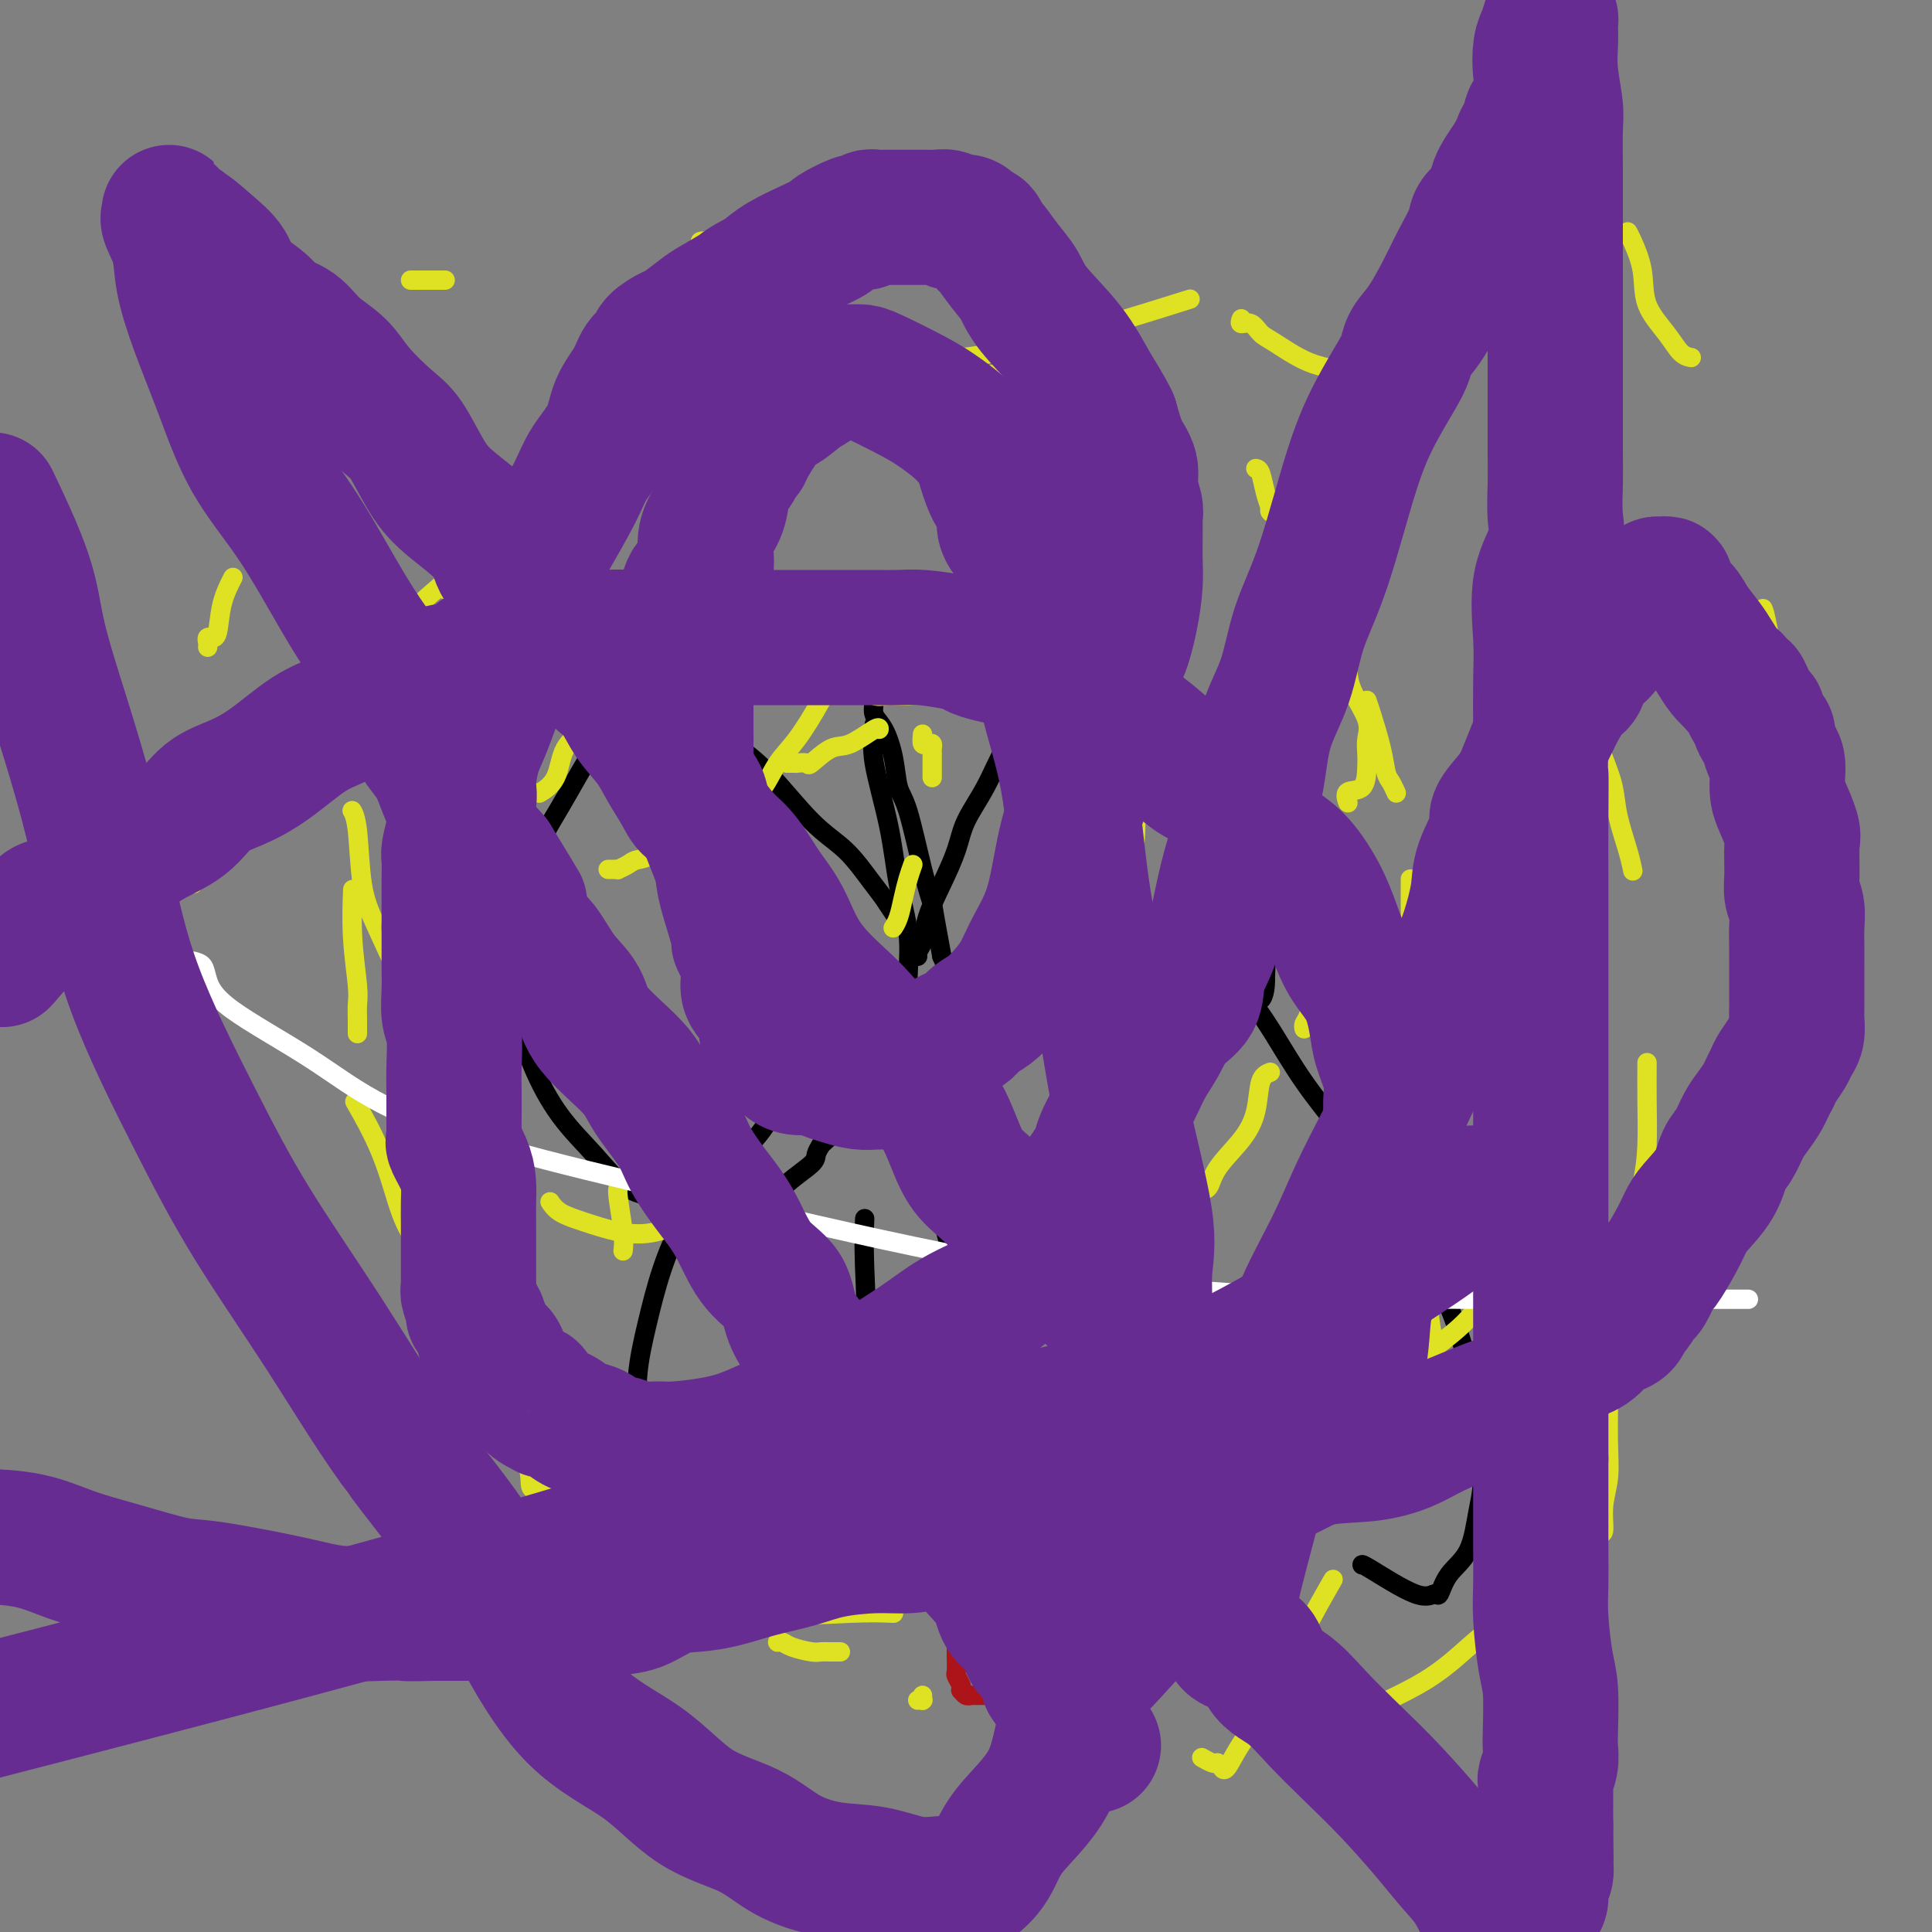 <svg viewBox='0 0 400 400' version='1.1' xmlns='http://www.w3.org/2000/svg' xmlns:xlink='http://www.w3.org/1999/xlink'><rect x="0" y="0" width="400" height="400" fill="#808080" stroke="none"/><g fill='none' stroke='#000000' stroke-width='4' stroke-linecap='round' stroke-linejoin='round'><path d='M181,150c0.079,0.480 0.158,0.960 0,2c-0.158,1.040 -0.554,2.638 0,6c0.554,3.362 2.057,8.486 3,13c0.943,4.514 1.325,8.416 2,12c0.675,3.584 1.644,6.848 2,10c0.356,3.152 0.099,6.192 0,9c-0.099,2.808 -0.039,5.385 0,8c0.039,2.615 0.057,5.269 0,8c-0.057,2.731 -0.188,5.538 0,8c0.188,2.462 0.697,4.580 2,9c1.303,4.420 3.400,11.141 5,17c1.600,5.859 2.702,10.856 4,15c1.298,4.144 2.793,7.436 4,12c1.207,4.564 2.127,10.402 3,14c0.873,3.598 1.698,4.958 2,6c0.302,1.042 0.081,1.768 0,2c-0.081,0.232 -0.022,-0.029 0,0c0.022,0.029 0.006,0.350 0,-1c-0.006,-1.350 -0.004,-4.370 0,-8c0.004,-3.630 0.008,-7.868 0,-13c-0.008,-5.132 -0.028,-11.157 -1,-18c-0.972,-6.843 -2.896,-14.505 -4,-21c-1.104,-6.495 -1.389,-11.823 -2,-16c-0.611,-4.177 -1.549,-7.201 -2,-10c-0.451,-2.799 -0.415,-5.371 -1,-8c-0.585,-2.629 -1.793,-5.314 -3,-8'/><path d='M195,198c-2.229,-11.991 -1.801,-10.470 -2,-11c-0.199,-0.530 -1.026,-3.111 -2,-7c-0.974,-3.889 -2.097,-9.086 -3,-12c-0.903,-2.914 -1.587,-3.546 -2,-5c-0.413,-1.454 -0.556,-3.732 -1,-6c-0.444,-2.268 -1.191,-4.528 -2,-6c-0.809,-1.472 -1.681,-2.158 -2,-3c-0.319,-0.842 -0.086,-1.842 0,-3c0.086,-1.158 0.025,-2.474 0,-3c-0.025,-0.526 -0.012,-0.263 0,0'/><path d='M186,190c-0.257,-0.163 -0.515,-0.327 -1,-1c-0.485,-0.673 -1.198,-1.856 -2,-3c-0.802,-1.144 -1.693,-2.251 -3,-4c-1.307,-1.749 -3.030,-4.141 -5,-6c-1.970,-1.859 -4.188,-3.184 -7,-6c-2.812,-2.816 -6.220,-7.121 -9,-10c-2.780,-2.879 -4.933,-4.330 -7,-6c-2.067,-1.670 -4.049,-3.557 -6,-5c-1.951,-1.443 -3.872,-2.441 -5,-3c-1.128,-0.559 -1.461,-0.680 -2,-1c-0.539,-0.320 -1.282,-0.840 -2,-1c-0.718,-0.160 -1.411,0.039 -2,0c-0.589,-0.039 -1.073,-0.317 -2,0c-0.927,0.317 -2.297,1.230 -4,3c-1.703,1.770 -3.737,4.399 -6,8c-2.263,3.601 -4.753,8.174 -7,12c-2.247,3.826 -4.249,6.905 -6,12c-1.751,5.095 -3.251,12.204 -4,17c-0.749,4.796 -0.748,7.278 0,11c0.748,3.722 2.242,8.685 4,13c1.758,4.315 3.779,7.983 6,11c2.221,3.017 4.641,5.382 7,8c2.359,2.618 4.658,5.489 7,7c2.342,1.511 4.729,1.661 8,2c3.271,0.339 7.427,0.866 10,1c2.573,0.134 3.564,-0.124 5,0c1.436,0.124 3.316,0.630 5,0c1.684,-0.630 3.173,-2.396 5,-4c1.827,-1.604 3.992,-3.047 5,-4c1.008,-0.953 0.859,-1.415 1,-2c0.141,-0.585 0.570,-1.292 1,-2'/><path d='M170,237c2.309,-2.197 2.082,-1.688 2,-2c-0.082,-0.312 -0.019,-1.443 0,-2c0.019,-0.557 -0.005,-0.540 0,-1c0.005,-0.460 0.039,-1.396 0,-2c-0.039,-0.604 -0.150,-0.876 -1,-1c-0.850,-0.124 -2.440,-0.099 -3,0c-0.560,0.099 -0.091,0.272 -1,0c-0.909,-0.272 -3.195,-0.990 -5,0c-1.805,0.990 -3.130,3.688 -5,6c-1.870,2.312 -4.284,4.239 -7,7c-2.716,2.761 -5.732,6.357 -8,10c-2.268,3.643 -3.786,7.332 -5,11c-1.214,3.668 -2.123,7.316 -3,11c-0.877,3.684 -1.722,7.406 -2,11c-0.278,3.594 0.010,7.060 0,10c-0.010,2.940 -0.320,5.355 0,8c0.320,2.645 1.268,5.520 2,8c0.732,2.480 1.249,4.563 2,6c0.751,1.437 1.737,2.226 3,4c1.263,1.774 2.801,4.531 4,6c1.199,1.469 2.057,1.648 3,2c0.943,0.352 1.970,0.877 3,1c1.030,0.123 2.064,-0.157 3,0c0.936,0.157 1.774,0.750 3,1c1.226,0.250 2.839,0.156 4,0c1.161,-0.156 1.868,-0.373 3,-1c1.132,-0.627 2.687,-1.662 4,-4c1.313,-2.338 2.383,-5.977 4,-9c1.617,-3.023 3.782,-5.429 5,-9c1.218,-3.571 1.491,-8.306 2,-13c0.509,-4.694 1.255,-9.347 2,-14'/><path d='M179,281c0.619,-7.940 0.167,-14.292 0,-19c-0.167,-4.708 -0.048,-7.774 0,-9c0.048,-1.226 0.024,-0.613 0,0'/><path d='M190,198c-0.101,-0.304 -0.203,-0.607 0,-1c0.203,-0.393 0.710,-0.875 1,-2c0.290,-1.125 0.363,-2.892 1,-5c0.637,-2.108 1.839,-4.558 3,-7c1.161,-2.442 2.282,-4.876 3,-7c0.718,-2.124 1.032,-3.937 2,-6c0.968,-2.063 2.590,-4.374 4,-7c1.410,-2.626 2.610,-5.565 4,-8c1.390,-2.435 2.971,-4.365 5,-6c2.029,-1.635 4.506,-2.975 6,-4c1.494,-1.025 2.004,-1.734 2,-2c-0.004,-0.266 -0.523,-0.089 0,0c0.523,0.089 2.087,0.088 4,1c1.913,0.912 4.176,2.736 7,5c2.824,2.264 6.211,4.968 10,10c3.789,5.032 7.982,12.393 11,17c3.018,4.607 4.861,6.460 6,9c1.139,2.540 1.572,5.768 2,8c0.428,2.232 0.849,3.469 1,5c0.151,1.531 0.032,3.357 0,4c-0.032,0.643 0.023,0.103 0,1c-0.023,0.897 -0.125,3.231 -1,4c-0.875,0.769 -2.525,-0.026 -4,0c-1.475,0.026 -2.777,0.873 -4,1c-1.223,0.127 -2.368,-0.466 -4,-1c-1.632,-0.534 -3.752,-1.010 -6,-2c-2.248,-0.990 -4.624,-2.495 -7,-4'/><path d='M236,201c-4.034,-2.225 -5.617,-4.289 -7,-6c-1.383,-1.711 -2.564,-3.071 -3,-4c-0.436,-0.929 -0.126,-1.427 0,-2c0.126,-0.573 0.067,-1.221 0,-2c-0.067,-0.779 -0.142,-1.688 0,-2c0.142,-0.312 0.503,-0.026 1,0c0.497,0.026 1.132,-0.206 3,1c1.868,1.206 4.970,3.850 10,7c5.030,3.150 11.988,6.805 17,12c5.012,5.195 8.080,11.931 13,19c4.920,7.069 11.694,14.470 17,22c5.306,7.530 9.145,15.189 12,22c2.855,6.811 4.727,12.775 6,19c1.273,6.225 1.945,12.713 2,17c0.055,4.287 -0.509,6.373 -1,9c-0.491,2.627 -0.909,5.795 -2,8c-1.091,2.205 -2.857,3.449 -4,5c-1.143,1.551 -1.665,3.410 -2,4c-0.335,0.590 -0.482,-0.091 -1,0c-0.518,0.091 -1.407,0.952 -4,0c-2.593,-0.952 -6.890,-3.718 -9,-5c-2.110,-1.282 -2.031,-1.081 -2,-1c0.031,0.081 0.016,0.040 0,0'/></g>
<g fill='none' stroke='#AD1419' stroke-width='4' stroke-linecap='round' stroke-linejoin='round'><path d='M196,296c-0.423,0.662 -0.845,1.325 -1,2c-0.155,0.675 -0.041,1.364 0,2c0.041,0.636 0.011,1.221 0,2c-0.011,0.779 -0.003,1.752 0,2c0.003,0.248 0.001,-0.230 0,0c-0.001,0.230 -0.002,1.167 0,2c0.002,0.833 0.007,1.560 0,2c-0.007,0.440 -0.027,0.591 0,1c0.027,0.409 0.102,1.076 0,2c-0.102,0.924 -0.382,2.104 0,3c0.382,0.896 1.426,1.508 2,2c0.574,0.492 0.679,0.864 1,1c0.321,0.136 0.860,0.037 1,0c0.140,-0.037 -0.117,-0.010 0,0c0.117,0.010 0.610,0.003 1,0c0.390,-0.003 0.678,-0.002 1,0c0.322,0.002 0.676,0.007 1,0c0.324,-0.007 0.616,-0.024 1,0c0.384,0.024 0.859,0.091 1,0c0.141,-0.091 -0.053,-0.339 0,-1c0.053,-0.661 0.354,-1.734 1,-2c0.646,-0.266 1.639,0.274 2,0c0.361,-0.274 0.090,-1.363 0,-2c-0.090,-0.637 0.001,-0.822 0,-1c-0.001,-0.178 -0.094,-0.349 0,-1c0.094,-0.651 0.376,-1.782 0,-2c-0.376,-0.218 -1.410,0.478 -2,0c-0.590,-0.478 -0.736,-2.129 -1,-3c-0.264,-0.871 -0.647,-0.963 -1,-1c-0.353,-0.037 -0.677,-0.018 -1,0'/><path d='M202,304c-1.012,-1.271 -1.041,-0.450 -1,0c0.041,0.450 0.150,0.528 0,0c-0.150,-0.528 -0.561,-1.661 -1,-2c-0.439,-0.339 -0.905,0.116 -1,0c-0.095,-0.116 0.182,-0.804 0,-1c-0.182,-0.196 -0.823,0.102 -1,0c-0.177,-0.102 0.110,-0.602 0,-1c-0.110,-0.398 -0.617,-0.694 -1,-1c-0.383,-0.306 -0.642,-0.621 -1,-1c-0.358,-0.379 -0.817,-0.823 -1,-1c-0.183,-0.177 -0.092,-0.089 0,0'/><path d='M203,304c0.511,0.197 1.022,0.394 1,1c-0.022,0.606 -0.577,1.621 0,2c0.577,0.379 2.287,0.123 3,1c0.713,0.877 0.429,2.886 1,4c0.571,1.114 1.999,1.331 3,2c1.001,0.669 1.577,1.788 2,3c0.423,1.212 0.694,2.516 1,3c0.306,0.484 0.648,0.150 1,0c0.352,-0.150 0.714,-0.114 1,0c0.286,0.114 0.496,0.307 1,0c0.504,-0.307 1.302,-1.114 2,-2c0.698,-0.886 1.297,-1.853 2,-3c0.703,-1.147 1.509,-2.476 2,-3c0.491,-0.524 0.667,-0.245 1,-1c0.333,-0.755 0.822,-2.544 1,-3c0.178,-0.456 0.044,0.422 0,0c-0.044,-0.422 0.003,-2.145 0,-3c-0.003,-0.855 -0.055,-0.844 0,-1c0.055,-0.156 0.217,-0.480 0,-1c-0.217,-0.520 -0.813,-1.234 -1,-2c-0.187,-0.766 0.035,-1.582 0,-2c-0.035,-0.418 -0.329,-0.437 -1,-1c-0.671,-0.563 -1.721,-1.670 -2,-2c-0.279,-0.330 0.214,0.118 0,0c-0.214,-0.118 -1.135,-0.801 -2,-1c-0.865,-0.199 -1.676,0.086 -2,0c-0.324,-0.086 -0.162,-0.543 0,-1'/><path d='M217,294c-1.635,-0.635 -2.724,-0.223 -3,0c-0.276,0.223 0.259,0.256 0,0c-0.259,-0.256 -1.313,-0.801 -2,-1c-0.687,-0.199 -1.007,-0.053 -1,0c0.007,0.053 0.343,0.015 0,0c-0.343,-0.015 -1.364,-0.005 -2,0c-0.636,0.005 -0.889,0.004 -1,0c-0.111,-0.004 -0.082,-0.011 0,0c0.082,0.011 0.218,0.042 0,0c-0.218,-0.042 -0.790,-0.156 -1,0c-0.210,0.156 -0.056,0.580 0,1c0.056,0.420 0.016,0.834 0,1c-0.016,0.166 -0.008,0.083 0,0'/><path d='M205,315c-0.002,0.360 -0.003,0.720 0,1c0.003,0.280 0.012,0.480 0,1c-0.012,0.520 -0.045,1.360 0,2c0.045,0.640 0.167,1.079 0,2c-0.167,0.921 -0.622,2.325 -1,3c-0.378,0.675 -0.680,0.621 -1,1c-0.320,0.379 -0.659,1.190 -1,2c-0.341,0.810 -0.684,1.620 -1,2c-0.316,0.380 -0.607,0.330 -1,1c-0.393,0.670 -0.890,2.059 -1,3c-0.110,0.941 0.167,1.432 0,2c-0.167,0.568 -0.777,1.212 -1,2c-0.223,0.788 -0.060,1.718 0,2c0.060,0.282 0.016,-0.085 0,0c-0.016,0.085 -0.005,0.624 0,1c0.005,0.376 0.005,0.591 0,1c-0.005,0.409 -0.015,1.014 0,2c0.015,0.986 0.056,2.354 0,3c-0.056,0.646 -0.208,0.569 0,1c0.208,0.431 0.778,1.369 1,2c0.222,0.631 0.097,0.954 0,1c-0.097,0.046 -0.167,-0.184 0,0c0.167,0.184 0.571,0.781 1,1c0.429,0.219 0.884,0.059 1,0c0.116,-0.059 -0.107,-0.016 0,0c0.107,0.016 0.544,0.004 1,0c0.456,-0.004 0.930,-0.001 1,0c0.070,0.001 -0.266,0.000 0,0c0.266,-0.000 1.133,-0.000 2,0'/><path d='M205,351c1.288,-0.070 1.507,-1.245 2,-2c0.493,-0.755 1.259,-1.091 2,-2c0.741,-0.909 1.456,-2.392 2,-3c0.544,-0.608 0.917,-0.341 1,-1c0.083,-0.659 -0.122,-2.246 0,-3c0.122,-0.754 0.572,-0.676 1,-1c0.428,-0.324 0.833,-1.048 1,-2c0.167,-0.952 0.097,-2.130 0,-3c-0.097,-0.870 -0.222,-1.432 0,-2c0.222,-0.568 0.791,-1.143 1,-2c0.209,-0.857 0.057,-1.996 0,-3c-0.057,-1.004 -0.018,-1.874 0,-3c0.018,-1.126 0.015,-2.508 0,-3c-0.015,-0.492 -0.041,-0.093 0,0c0.041,0.093 0.151,-0.119 0,0c-0.151,0.119 -0.561,0.568 -1,0c-0.439,-0.568 -0.906,-2.152 -1,-3c-0.094,-0.848 0.185,-0.959 0,-1c-0.185,-0.041 -0.833,-0.011 -1,0c-0.167,0.011 0.147,0.003 0,0c-0.147,-0.003 -0.756,-0.001 -1,0c-0.244,0.001 -0.122,0.000 0,0'/><path d='M199,339c-0.014,-0.025 -0.028,-0.050 0,0c0.028,0.050 0.099,0.174 0,1c-0.099,0.826 -0.368,2.353 0,3c0.368,0.647 1.372,0.416 2,1c0.628,0.584 0.880,1.985 2,3c1.120,1.015 3.109,1.645 4,2c0.891,0.355 0.683,0.435 1,1c0.317,0.565 1.157,1.615 2,2c0.843,0.385 1.688,0.104 2,0c0.312,-0.104 0.089,-0.030 0,0c-0.089,0.030 -0.045,0.015 0,0'/></g>
<g fill='none' stroke='#DEE222' stroke-width='4' stroke-linecap='round' stroke-linejoin='round'><path d='M191,351c0.008,0.423 0.016,0.845 0,1c-0.016,0.155 -0.056,0.041 0,0c0.056,-0.041 0.207,-0.011 0,0c-0.207,0.011 -0.774,0.003 -1,0c-0.226,-0.003 -0.113,-0.002 0,0'/><path d='M174,342c-0.651,0.006 -1.302,0.012 -2,0c-0.698,-0.012 -1.445,-0.042 -2,0c-0.555,0.042 -0.920,0.155 -2,0c-1.080,-0.155 -2.877,-0.578 -4,-1c-1.123,-0.422 -1.572,-0.844 -2,-1c-0.428,-0.156 -0.837,-0.044 -1,0c-0.163,0.044 -0.082,0.022 0,0'/><path d='M144,330c-0.780,-0.050 -1.561,-0.099 -2,0c-0.439,0.099 -0.538,0.348 -1,0c-0.462,-0.348 -1.287,-1.292 -2,-2c-0.713,-0.708 -1.315,-1.182 -3,-2c-1.685,-0.818 -4.452,-1.982 -7,-3c-2.548,-1.018 -4.878,-1.889 -6,-3c-1.122,-1.111 -1.035,-2.460 -1,-3c0.035,-0.540 0.017,-0.270 0,0'/><path d='M116,311c-0.458,-0.060 -0.916,-0.120 -1,0c-0.084,0.120 0.208,0.419 0,0c-0.208,-0.419 -0.914,-1.556 -2,-2c-1.086,-0.444 -2.551,-0.193 -3,-1c-0.449,-0.807 0.117,-2.670 -1,-5c-1.117,-2.330 -3.916,-5.127 -6,-8c-2.084,-2.873 -3.453,-5.821 -4,-7c-0.547,-1.179 -0.274,-0.590 0,0'/><path d='M88,264c-0.434,-0.146 -0.869,-0.291 -1,-1c-0.131,-0.709 0.041,-1.981 0,-3c-0.041,-1.019 -0.296,-1.784 -1,-3c-0.704,-1.216 -1.859,-2.883 -3,-6c-1.141,-3.117 -2.269,-7.685 -4,-12c-1.731,-4.315 -4.066,-8.376 -5,-10c-0.934,-1.624 -0.467,-0.812 0,0'/><path d='M74,214c-0.002,-0.271 -0.004,-0.543 0,-1c0.004,-0.457 0.015,-1.101 0,-2c-0.015,-0.899 -0.057,-2.053 0,-3c0.057,-0.947 0.211,-1.687 0,-4c-0.211,-2.313 -0.788,-6.200 -1,-10c-0.212,-3.800 -0.061,-7.514 0,-9c0.061,-1.486 0.030,-0.743 0,0'/><path d='M73,155c0.024,-0.465 0.048,-0.930 0,-1c-0.048,-0.070 -0.168,0.255 0,0c0.168,-0.255 0.623,-1.091 1,-2c0.377,-0.909 0.676,-1.890 1,-3c0.324,-1.110 0.675,-2.349 1,-4c0.325,-1.651 0.626,-3.714 1,-5c0.374,-1.286 0.821,-1.796 1,-2c0.179,-0.204 0.089,-0.102 0,0'/><path d='M92,122c1.797,0.074 3.595,0.148 5,0c1.405,-0.148 2.418,-0.519 4,-1c1.582,-0.481 3.735,-1.072 6,-2c2.265,-0.928 4.643,-2.193 6,-3c1.357,-0.807 1.694,-1.154 3,-2c1.306,-0.846 3.582,-2.189 6,-4c2.418,-1.811 4.976,-4.089 6,-5c1.024,-0.911 0.512,-0.456 0,0'/><path d='M170,83c0.307,0.000 0.614,0.000 1,0c0.386,-0.000 0.850,-0.000 1,0c0.150,0.000 -0.013,0.000 0,0c0.013,-0.000 0.202,-0.001 1,0c0.798,0.001 2.206,0.003 4,0c1.794,-0.003 3.976,-0.011 6,0c2.024,0.011 3.891,0.041 8,-1c4.109,-1.041 10.460,-3.155 13,-4c2.540,-0.845 1.270,-0.423 0,0'/><path d='M257,66c-0.179,0.475 -0.357,0.950 0,1c0.357,0.050 1.250,-0.325 2,0c0.750,0.325 1.358,1.348 2,2c0.642,0.652 1.318,0.932 3,2c1.682,1.068 4.368,2.926 7,4c2.632,1.074 5.209,1.366 8,2c2.791,0.634 5.798,1.610 7,2c1.202,0.390 0.601,0.195 0,0'/><path d='M315,95c1.707,1.540 3.414,3.081 4,4c0.586,0.919 0.050,1.218 0,3c-0.050,1.782 0.387,5.047 1,7c0.613,1.953 1.404,2.594 2,4c0.596,1.406 0.997,3.579 1,5c0.003,1.421 -0.391,2.092 0,3c0.391,0.908 1.567,2.052 2,3c0.433,0.948 0.124,1.699 0,2c-0.124,0.301 -0.062,0.150 0,0'/><path d='M329,149c1.058,2.835 2.115,5.671 3,8c0.885,2.329 1.596,4.152 2,6c0.404,1.848 0.500,3.722 1,6c0.500,2.278 1.404,4.959 2,7c0.596,2.041 0.885,3.440 1,4c0.115,0.560 0.058,0.280 0,0'/><path d='M341,220c-0.015,2.542 -0.030,5.085 0,8c0.030,2.915 0.106,6.203 0,9c-0.106,2.797 -0.392,5.103 -1,8c-0.608,2.897 -1.536,6.384 -2,9c-0.464,2.616 -0.465,4.361 -1,6c-0.535,1.639 -1.606,3.172 -2,4c-0.394,0.828 -0.113,0.951 0,1c0.113,0.049 0.056,0.025 0,0'/><path d='M333,288c0.009,0.536 0.017,1.073 0,3c-0.017,1.927 -0.061,5.245 0,8c0.061,2.755 0.226,4.948 0,7c-0.226,2.052 -0.844,3.962 -1,6c-0.156,2.038 0.150,4.202 0,5c-0.150,0.798 -0.757,0.228 -1,0c-0.243,-0.228 -0.121,-0.114 0,0'/><path d='M316,331c-2.038,1.714 -4.077,3.428 -6,5c-1.923,1.572 -3.731,3.003 -6,5c-2.269,1.997 -4.997,4.560 -9,7c-4.003,2.440 -9.279,4.757 -12,6c-2.721,1.243 -2.886,1.412 -4,2c-1.114,0.588 -3.175,1.597 -4,2c-0.825,0.403 -0.412,0.202 0,0'/><path d='M204,386c-0.449,-0.004 -0.898,-0.009 -1,0c-0.102,0.009 0.144,0.030 0,0c-0.144,-0.030 -0.678,-0.111 -1,0c-0.322,0.111 -0.433,0.415 -1,0c-0.567,-0.415 -1.591,-1.547 -2,-2c-0.409,-0.453 -0.205,-0.226 0,0'/><path d='M154,368c-0.442,-0.001 -0.883,-0.002 -2,0c-1.117,0.002 -2.908,0.008 -4,0c-1.092,-0.008 -1.483,-0.030 -2,0c-0.517,0.030 -1.158,0.113 -2,0c-0.842,-0.113 -1.886,-0.422 -3,-1c-1.114,-0.578 -2.300,-1.425 -3,-2c-0.700,-0.575 -0.914,-0.879 -1,-1c-0.086,-0.121 -0.043,-0.061 0,0'/><path d='M115,345c-0.595,-0.334 -1.190,-0.668 -2,-1c-0.810,-0.332 -1.836,-0.660 -3,-1c-1.164,-0.340 -2.467,-0.690 -3,-1c-0.533,-0.310 -0.298,-0.578 -2,-2c-1.702,-1.422 -5.343,-3.998 -8,-6c-2.657,-2.002 -4.331,-3.429 -5,-4c-0.669,-0.571 -0.335,-0.285 0,0'/><path d='M78,313c0.127,-0.438 0.254,-0.875 0,-1c-0.254,-0.125 -0.889,0.063 -1,0c-0.111,-0.063 0.303,-0.375 0,-1c-0.303,-0.625 -1.321,-1.563 -2,-2c-0.679,-0.438 -1.017,-0.375 -2,-2c-0.983,-1.625 -2.611,-4.938 -4,-8c-1.389,-3.063 -2.540,-5.875 -3,-7c-0.460,-1.125 -0.230,-0.563 0,0'/><path d='M48,239c0.009,-0.752 0.018,-1.505 0,-2c-0.018,-0.495 -0.063,-0.733 0,-1c0.063,-0.267 0.235,-0.562 0,-1c-0.235,-0.438 -0.876,-1.018 -1,-2c-0.124,-0.982 0.268,-2.365 0,-4c-0.268,-1.635 -1.195,-3.521 -2,-5c-0.805,-1.479 -1.486,-2.552 -2,-4c-0.514,-1.448 -0.861,-3.271 -1,-4c-0.139,-0.729 -0.069,-0.365 0,0'/><path d='M40,183c0.000,-0.322 0.000,-0.645 0,-1c0.000,-0.355 0.000,-0.744 0,-1c0.000,-0.256 0.000,-0.381 0,-1c0.000,-0.619 0.000,-1.733 0,-4c0.000,-2.267 0.000,-5.687 0,-8c0.000,-2.313 0.000,-3.518 0,-4c0.000,-0.482 0.000,-0.241 0,0'/><path d='M43,134c0.032,-0.309 0.064,-0.618 0,-1c-0.064,-0.382 -0.226,-0.838 0,-1c0.226,-0.162 0.838,-0.030 1,0c0.162,0.030 -0.128,-0.042 0,0c0.128,0.042 0.673,0.197 1,-1c0.327,-1.197 0.434,-3.745 1,-6c0.566,-2.255 1.590,-4.216 2,-5c0.410,-0.784 0.205,-0.392 0,0'/><path d='M58,85c0.321,-0.033 0.641,-0.065 1,0c0.359,0.065 0.755,0.228 1,0c0.245,-0.228 0.339,-0.846 1,-1c0.661,-0.154 1.888,0.154 3,-1c1.112,-1.154 2.107,-3.772 3,-5c0.893,-1.228 1.684,-1.065 2,-1c0.316,0.065 0.158,0.033 0,0'/><path d='M85,58c0.304,0.000 0.609,0.000 1,0c0.391,0.000 0.869,0.000 1,0c0.131,0.000 -0.084,0.000 0,0c0.084,-0.000 0.466,-0.000 1,0c0.534,0.000 1.221,0.000 2,0c0.779,0.000 1.651,0.000 2,0c0.349,-0.000 0.174,0.000 0,0'/><path d='M145,50c0.223,-0.081 0.445,-0.161 1,0c0.555,0.161 1.441,0.565 2,1c0.559,0.435 0.791,0.901 1,1c0.209,0.099 0.396,-0.169 1,0c0.604,0.169 1.624,0.776 2,1c0.376,0.224 0.107,0.064 0,0c-0.107,-0.064 -0.054,-0.032 0,0'/><path d='M218,61c1.355,0.363 2.710,0.726 3,1c0.290,0.274 -0.485,0.458 0,1c0.485,0.542 2.228,1.441 3,2c0.772,0.559 0.571,0.777 1,1c0.429,0.223 1.486,0.452 2,1c0.514,0.548 0.485,1.417 1,2c0.515,0.583 1.576,0.881 2,1c0.424,0.119 0.212,0.060 0,0'/><path d='M260,97c0.339,0.063 0.678,0.126 1,1c0.322,0.874 0.626,2.560 1,4c0.374,1.440 0.819,2.634 1,3c0.181,0.366 0.100,-0.098 0,0c-0.100,0.098 -0.219,0.757 0,1c0.219,0.243 0.777,0.069 1,0c0.223,-0.069 0.112,-0.035 0,0'/><path d='M283,145c0.221,0.615 0.441,1.230 1,3c0.559,1.770 1.456,4.695 2,7c0.544,2.305 0.733,3.989 1,5c0.267,1.011 0.610,1.349 1,2c0.390,0.651 0.826,1.615 1,2c0.174,0.385 0.087,0.193 0,0'/><path d='M292,182c-0.007,2.094 -0.014,4.188 0,6c0.014,1.812 0.050,3.343 0,5c-0.050,1.657 -0.185,3.439 0,5c0.185,1.561 0.690,2.902 1,5c0.310,2.098 0.423,4.954 1,7c0.577,2.046 1.617,3.282 2,4c0.383,0.718 0.109,0.920 0,1c-0.109,0.080 -0.055,0.040 0,0'/><path d='M296,271c-0.083,0.334 -0.166,0.668 0,2c0.166,1.332 0.580,3.664 1,6c0.420,2.336 0.844,4.678 1,7c0.156,2.322 0.042,4.625 0,6c-0.042,1.375 -0.012,1.821 0,2c0.012,0.179 0.006,0.089 0,0'/><path d='M276,327c-2.170,3.796 -4.339,7.593 -6,11c-1.661,3.407 -2.813,6.426 -4,9c-1.187,2.574 -2.409,4.704 -4,7c-1.591,2.296 -3.550,4.760 -5,7c-1.450,2.240 -2.390,4.257 -3,5c-0.610,0.743 -0.888,0.212 -1,0c-0.112,-0.212 -0.056,-0.106 0,0'/><path d='M252,365c0.054,-0.030 0.107,-0.060 0,0c-0.107,0.060 -0.375,0.208 -1,0c-0.625,-0.208 -1.607,-0.774 -2,-1c-0.393,-0.226 -0.196,-0.113 0,0'/><path d='M159,332c-0.332,-0.022 -0.663,-0.045 -1,0c-0.337,0.045 -0.678,0.156 -1,0c-0.322,-0.156 -0.625,-0.581 -1,-1c-0.375,-0.419 -0.821,-0.834 -1,-1c-0.179,-0.166 -0.089,-0.083 0,0'/><path d='M129,259c0.113,-0.958 0.226,-1.917 0,-4c-0.226,-2.083 -0.792,-5.292 -1,-7c-0.208,-1.708 -0.060,-1.917 0,-2c0.060,-0.083 0.030,-0.042 0,0'/><path d='M124,203c0.000,0.137 0.000,0.274 0,0c0.000,-0.274 0.000,-0.960 0,-1c-0.000,-0.040 0.000,0.566 0,0c0.000,-0.566 -0.000,-2.305 0,-3c0.000,-0.695 0.000,-0.348 0,0'/><path d='M146,132c-0.054,0.000 -0.107,0.000 0,0c0.107,0.000 0.375,0.000 1,0c0.625,0.000 1.607,0.000 2,0c0.393,0.000 0.196,0.000 0,0'/><path d='M224,93c1.160,0.927 2.320,1.854 4,3c1.680,1.146 3.878,2.511 6,4c2.122,1.489 4.166,3.103 5,4c0.834,0.897 0.458,1.077 1,1c0.542,-0.077 2.001,-0.412 3,0c0.999,0.412 1.538,1.573 2,2c0.462,0.427 0.846,0.122 1,0c0.154,-0.122 0.077,-0.061 0,0'/><path d='M279,138c0.083,1.535 0.166,3.070 1,5c0.834,1.930 2.419,4.255 3,6c0.581,1.745 0.158,2.910 0,4c-0.158,1.090 -0.053,2.103 0,3c0.053,0.897 0.053,1.677 0,3c-0.053,1.323 -0.158,3.190 -1,4c-0.842,0.810 -2.419,0.564 -3,1c-0.581,0.436 -0.166,1.553 0,2c0.166,0.447 0.083,0.223 0,0'/><path d='M273,189c0.119,1.013 0.238,2.025 0,4c-0.238,1.975 -0.834,4.911 -1,7c-0.166,2.089 0.099,3.330 0,5c-0.099,1.670 -0.563,3.768 -1,5c-0.438,1.232 -0.849,1.598 -1,2c-0.151,0.402 -0.041,0.839 0,1c0.041,0.161 0.012,0.046 0,0c-0.012,-0.046 -0.006,-0.023 0,0'/><path d='M263,222c-0.786,0.308 -1.571,0.616 -2,2c-0.429,1.384 -0.501,3.845 -1,6c-0.499,2.155 -1.425,4.003 -3,6c-1.575,1.997 -3.799,4.143 -5,6c-1.201,1.857 -1.380,3.426 -2,4c-0.620,0.574 -1.683,0.154 -2,0c-0.317,-0.154 0.111,-0.041 0,0c-0.111,0.041 -0.761,0.011 -1,0c-0.239,-0.011 -0.068,-0.003 0,0c0.068,0.003 0.034,0.002 0,0'/><path d='M203,268c-0.956,1.051 -1.912,2.102 -3,3c-1.088,0.898 -2.309,1.642 -3,2c-0.691,0.358 -0.851,0.331 -2,0c-1.149,-0.331 -3.287,-0.965 -5,-2c-1.713,-1.035 -3.000,-2.471 -4,-3c-1.000,-0.529 -1.714,-0.151 -2,0c-0.286,0.151 -0.143,0.076 0,0'/><path d='M147,252c-0.558,-0.327 -1.115,-0.653 -3,0c-1.885,0.653 -5.097,2.287 -8,3c-2.903,0.713 -5.496,0.506 -8,0c-2.504,-0.506 -4.919,-1.311 -7,-2c-2.081,-0.689 -3.830,-1.262 -5,-2c-1.170,-0.738 -1.763,-1.639 -2,-2c-0.237,-0.361 -0.119,-0.180 0,0'/><path d='M92,220c-0.167,-0.946 -0.334,-1.893 -1,-3c-0.666,-1.107 -1.831,-2.376 -3,-4c-1.169,-1.624 -2.340,-3.604 -3,-5c-0.660,-1.396 -0.807,-2.210 -2,-5c-1.193,-2.790 -3.430,-7.557 -5,-11c-1.570,-3.443 -2.472,-5.562 -3,-9c-0.528,-3.438 -0.681,-8.195 -1,-11c-0.319,-2.805 -0.806,-3.659 -1,-4c-0.194,-0.341 -0.097,-0.171 0,0'/><path d='M71,145c0.304,-0.439 0.608,-0.877 1,-1c0.392,-0.123 0.871,0.070 1,0c0.129,-0.070 -0.093,-0.403 0,-1c0.093,-0.597 0.502,-1.457 1,-2c0.498,-0.543 1.084,-0.770 2,-2c0.916,-1.230 2.163,-3.464 4,-6c1.837,-2.536 4.264,-5.375 7,-8c2.736,-2.625 5.782,-5.036 7,-6c1.218,-0.964 0.609,-0.482 0,0'/><path d='M148,74c0.361,0.002 0.723,0.004 1,0c0.277,-0.004 0.471,-0.015 1,0c0.529,0.015 1.394,0.054 2,0c0.606,-0.054 0.952,-0.202 3,0c2.048,0.202 5.797,0.753 11,1c5.203,0.247 11.858,0.190 19,0c7.142,-0.190 14.769,-0.513 26,-3c11.231,-2.487 26.066,-7.139 32,-9c5.934,-1.861 2.967,-0.930 0,0'/><path d='M337,48c0.199,0.338 0.399,0.675 1,2c0.601,1.325 1.604,3.637 2,6c0.396,2.363 0.183,4.777 1,7c0.817,2.223 2.662,4.256 4,6c1.338,1.744 2.168,3.200 3,4c0.832,0.800 1.666,0.943 2,1c0.334,0.057 0.167,0.029 0,0'/><path d='M365,126c0.190,0.417 0.380,0.835 1,4c0.620,3.165 1.669,9.079 2,14c0.331,4.921 -0.055,8.849 0,12c0.055,3.151 0.551,5.524 0,8c-0.551,2.476 -2.148,5.055 -3,7c-0.852,1.945 -0.960,3.254 -1,4c-0.040,0.746 -0.011,0.927 0,1c0.011,0.073 0.006,0.036 0,0'/><path d='M324,248c-1.763,2.563 -3.526,5.126 -6,8c-2.474,2.874 -5.658,6.060 -8,9c-2.342,2.940 -3.843,5.635 -6,8c-2.157,2.365 -4.970,4.399 -7,6c-2.030,1.601 -3.276,2.769 -5,4c-1.724,1.231 -3.926,2.524 -5,3c-1.074,0.476 -1.021,0.136 -1,0c0.021,-0.136 0.011,-0.068 0,0'/><path d='M281,294c-0.416,-0.333 -0.831,-0.666 -1,0c-0.169,0.666 -0.090,2.329 -1,4c-0.910,1.671 -2.808,3.348 -4,5c-1.192,1.652 -1.679,3.280 -2,4c-0.321,0.720 -0.478,0.533 -1,1c-0.522,0.467 -1.410,1.587 -2,2c-0.590,0.413 -0.883,0.118 -1,0c-0.117,-0.118 -0.059,-0.059 0,0'/><path d='M185,334c-2.245,-0.096 -4.490,-0.192 -9,0c-4.510,0.192 -11.283,0.673 -17,0c-5.717,-0.673 -10.376,-2.499 -13,-4c-2.624,-1.501 -3.211,-2.676 -5,-4c-1.789,-1.324 -4.778,-2.798 -7,-5c-2.222,-2.202 -3.675,-5.131 -5,-7c-1.325,-1.869 -2.521,-2.677 -3,-3c-0.479,-0.323 -0.239,-0.162 0,0'/><path d='M103,275c-0.053,-0.427 -0.105,-0.853 0,-1c0.105,-0.147 0.368,-0.013 0,-1c-0.368,-0.987 -1.367,-3.093 -2,-5c-0.633,-1.907 -0.902,-3.614 -1,-6c-0.098,-2.386 -0.026,-5.450 0,-10c0.026,-4.550 0.008,-10.586 0,-13c-0.008,-2.414 -0.004,-1.207 0,0'/><path d='M112,164c-0.307,0.185 -0.614,0.370 0,0c0.614,-0.370 2.149,-1.295 3,-3c0.851,-1.705 1.018,-4.191 2,-6c0.982,-1.809 2.779,-2.941 4,-4c1.221,-1.059 1.866,-2.046 3,-3c1.134,-0.954 2.758,-1.874 5,-3c2.242,-1.126 5.104,-2.457 8,-4c2.896,-1.543 5.828,-3.298 7,-4c1.172,-0.702 0.586,-0.351 0,0'/><path d='M209,128c0.287,-0.431 0.574,-0.862 2,0c1.426,0.862 3.990,3.015 5,4c1.010,0.985 0.467,0.800 1,1c0.533,0.200 2.144,0.785 3,1c0.856,0.215 0.959,0.062 1,0c0.041,-0.062 0.021,-0.031 0,0'/><path d='M234,162c-0.108,0.155 -0.217,0.310 0,1c0.217,0.690 0.758,1.915 1,4c0.242,2.085 0.184,5.032 0,7c-0.184,1.968 -0.494,2.958 -1,4c-0.506,1.042 -1.208,2.135 -2,3c-0.792,0.865 -1.675,1.502 -2,2c-0.325,0.498 -0.093,0.857 0,1c0.093,0.143 0.046,0.072 0,0'/><path d='M172,201c-2.293,0.421 -4.586,0.841 -7,1c-2.414,0.159 -4.948,0.056 -6,0c-1.052,-0.056 -0.622,-0.067 -1,0c-0.378,0.067 -1.563,0.210 -2,0c-0.437,-0.210 -0.125,-0.774 0,-1c0.125,-0.226 0.062,-0.113 0,0'/><path d='M155,165c1.017,-0.382 2.034,-0.764 3,-2c0.966,-1.236 1.879,-3.327 3,-5c1.121,-1.673 2.448,-2.930 4,-5c1.552,-2.070 3.327,-4.954 5,-8c1.673,-3.046 3.244,-6.253 5,-9c1.756,-2.747 3.698,-5.035 6,-7c2.302,-1.965 4.966,-3.606 7,-5c2.034,-1.394 3.438,-2.541 4,-3c0.562,-0.459 0.281,-0.229 0,0'/><path d='M221,121c1.199,1.346 2.397,2.692 4,5c1.603,2.308 3.609,5.579 5,8c1.391,2.421 2.166,3.994 3,5c0.834,1.006 1.726,1.446 2,2c0.274,0.554 -0.071,1.221 0,2c0.071,0.779 0.558,1.671 1,2c0.442,0.329 0.841,0.094 1,0c0.159,-0.094 0.080,-0.047 0,0'/><path d='M221,187c-1.276,2.453 -2.552,4.906 -4,6c-1.448,1.094 -3.068,0.829 -4,1c-0.932,0.171 -1.178,0.778 -2,1c-0.822,0.222 -2.221,0.060 -3,0c-0.779,-0.060 -0.937,-0.017 -1,0c-0.063,0.017 -0.032,0.009 0,0'/><path d='M163,158c-0.079,-0.000 -0.157,-0.001 0,0c0.157,0.001 0.550,0.003 1,0c0.450,-0.003 0.956,-0.012 1,0c0.044,0.012 -0.374,0.045 0,0c0.374,-0.045 1.540,-0.167 2,0c0.460,0.167 0.214,0.623 1,0c0.786,-0.623 2.603,-2.324 4,-3c1.397,-0.676 2.375,-0.325 4,-1c1.625,-0.675 3.899,-2.374 5,-3c1.101,-0.626 1.029,-0.179 1,0c-0.029,0.179 -0.014,0.089 0,0'/><path d='M191,152c-0.083,0.839 -0.166,1.678 0,2c0.166,0.322 0.580,0.128 1,0c0.420,-0.128 0.845,-0.190 1,0c0.155,0.190 0.042,0.632 0,1c-0.042,0.368 -0.011,0.663 0,1c0.011,0.337 0.003,0.717 0,1c-0.003,0.283 -0.001,0.467 0,1c0.001,0.533 0.000,1.413 0,2c-0.000,0.587 -0.000,0.882 0,1c0.000,0.118 0.000,0.059 0,0'/><path d='M189,179c-0.332,0.920 -0.663,1.840 -1,3c-0.337,1.160 -0.679,2.559 -1,4c-0.321,1.441 -0.622,2.922 -1,4c-0.378,1.078 -0.832,1.752 -1,2c-0.168,0.248 -0.048,0.071 0,0c0.048,-0.071 0.024,-0.035 0,0'/><path d='M248,158c0.029,1.161 0.059,2.323 0,5c-0.059,2.677 -0.205,6.870 0,11c0.205,4.130 0.763,8.196 0,12c-0.763,3.804 -2.845,7.345 -4,11c-1.155,3.655 -1.381,7.424 -2,10c-0.619,2.576 -1.630,3.958 -3,6c-1.370,2.042 -3.100,4.742 -4,6c-0.900,1.258 -0.972,1.074 -1,1c-0.028,-0.074 -0.014,-0.037 0,0'/><path d='M211,258c-0.868,0.649 -1.735,1.298 -3,3c-1.265,1.702 -2.927,4.456 -4,6c-1.073,1.544 -1.558,1.877 -2,2c-0.442,0.123 -0.841,0.035 -1,0c-0.159,-0.035 -0.080,-0.018 0,0'/><path d='M137,245c0.125,-0.329 0.249,-0.658 0,-1c-0.249,-0.342 -0.873,-0.698 -1,-1c-0.127,-0.302 0.242,-0.552 0,-1c-0.242,-0.448 -1.094,-1.094 -2,-2c-0.906,-0.906 -1.864,-2.071 -2,-3c-0.136,-0.929 0.551,-1.620 0,-4c-0.551,-2.380 -2.341,-6.448 -3,-9c-0.659,-2.552 -0.188,-3.586 0,-4c0.188,-0.414 0.094,-0.207 0,0'/><path d='M126,180c-0.079,-0.002 -0.158,-0.003 0,0c0.158,0.003 0.554,0.012 1,0c0.446,-0.012 0.942,-0.043 1,0c0.058,0.043 -0.321,0.161 0,0c0.321,-0.161 1.344,-0.600 2,-1c0.656,-0.400 0.947,-0.762 2,-1c1.053,-0.238 2.870,-0.352 5,-3c2.130,-2.648 4.573,-7.828 6,-10c1.427,-2.172 1.836,-1.335 2,-1c0.164,0.335 0.082,0.167 0,0'/><path d='M168,140c1.566,-0.099 3.132,-0.199 4,0c0.868,0.199 1.037,0.695 2,1c0.963,0.305 2.721,0.419 4,1c1.279,0.581 2.078,1.629 3,2c0.922,0.371 1.968,0.064 3,0c1.032,-0.064 2.050,0.116 4,0c1.950,-0.116 4.832,-0.526 7,-1c2.168,-0.474 3.622,-1.012 6,-2c2.378,-0.988 5.679,-2.425 7,-3c1.321,-0.575 0.660,-0.287 0,0'/><path d='M262,139c0.643,0.009 1.286,0.018 2,1c0.714,0.982 1.498,2.935 2,4c0.502,1.065 0.723,1.240 1,2c0.277,0.760 0.610,2.104 1,3c0.390,0.896 0.837,1.344 1,2c0.163,0.656 0.044,1.521 0,2c-0.044,0.479 -0.012,0.572 0,1c0.012,0.428 0.003,1.192 0,2c-0.003,0.808 -0.001,1.659 0,2c0.001,0.341 0.000,0.170 0,0'/><path d='M247,246c-0.585,0.358 -1.170,0.716 -2,2c-0.830,1.284 -1.906,3.493 -3,5c-1.094,1.507 -2.205,2.313 -3,3c-0.795,0.687 -1.275,1.256 -2,2c-0.725,0.744 -1.697,1.663 -2,2c-0.303,0.337 0.063,0.090 0,0c-0.063,-0.090 -0.555,-0.024 -1,0c-0.445,0.024 -0.841,0.007 -1,0c-0.159,-0.007 -0.079,-0.003 0,0'/><path d='M174,265c-0.521,0.340 -1.042,0.679 -2,1c-0.958,0.321 -2.355,0.622 -4,1c-1.645,0.378 -3.540,0.833 -5,1c-1.460,0.167 -2.486,0.045 -3,0c-0.514,-0.045 -0.516,-0.012 -1,0c-0.484,0.012 -1.450,0.003 -2,0c-0.550,-0.003 -0.683,-0.001 -1,0c-0.317,0.001 -0.816,0.000 -1,0c-0.184,-0.000 -0.053,-0.000 0,0c0.053,0.000 0.026,0.000 0,0'/><path d='M152,265c-0.417,0.000 -0.833,0.000 -1,0c-0.167,0.000 -0.083,0.000 0,0'/></g>
<g fill='none' stroke='#FFFFFF' stroke-width='4' stroke-linecap='round' stroke-linejoin='round'><path d='M40,199c0.778,0.201 1.556,0.402 2,1c0.444,0.598 0.554,1.591 1,3c0.446,1.409 1.229,3.232 5,6c3.771,2.768 10.529,6.480 16,10c5.471,3.520 9.655,6.848 16,10c6.345,3.152 14.850,6.126 25,9c10.150,2.874 21.945,5.646 36,9c14.055,3.354 30.370,7.291 48,11c17.630,3.709 36.575,7.190 57,9c20.425,1.810 42.330,1.949 60,2c17.670,0.051 31.103,0.014 40,0c8.897,-0.014 13.256,-0.004 15,0c1.744,0.004 0.872,0.002 0,0'/></g>
<g fill='none' stroke='#672C91' stroke-width='28' stroke-linecap='round' stroke-linejoin='round'><path d='M305,247c-0.047,0.365 -0.095,0.729 0,1c0.095,0.271 0.332,0.448 0,1c-0.332,0.552 -1.234,1.477 -3,3c-1.766,1.523 -4.395,3.642 -11,8c-6.605,4.358 -17.184,10.955 -26,16c-8.816,5.045 -15.868,8.538 -28,12c-12.132,3.462 -29.343,6.894 -51,13c-21.657,6.106 -47.759,14.888 -83,25c-35.241,10.112 -79.620,21.556 -124,33'/><path d='M-1,105c-0.620,-1.300 -1.240,-2.599 0,0c1.240,2.599 4.340,9.097 6,14c1.660,4.903 1.880,8.211 3,13c1.120,4.789 3.142,11.058 5,17c1.858,5.942 3.553,11.557 5,17c1.447,5.443 2.646,10.713 4,17c1.354,6.287 2.864,13.593 6,22c3.136,8.407 7.897,17.917 12,26c4.103,8.083 7.548,14.738 12,22c4.452,7.262 9.912,15.129 15,23c5.088,7.871 9.803,15.745 15,23c5.197,7.255 10.877,13.889 15,20c4.123,6.111 6.688,11.697 10,18c3.312,6.303 7.372,13.323 12,18c4.628,4.677 9.823,7.012 14,10c4.177,2.988 7.335,6.631 11,9c3.665,2.369 7.837,3.465 11,5c3.163,1.535 5.319,3.507 8,5c2.681,1.493 5.888,2.505 9,3c3.112,0.495 6.129,0.472 9,1c2.871,0.528 5.596,1.608 8,2c2.404,0.392 4.485,0.095 6,0c1.515,-0.095 2.462,0.012 3,0c0.538,-0.012 0.665,-0.142 1,0c0.335,0.142 0.878,0.556 2,0c1.122,-0.556 2.825,-2.083 4,-4c1.175,-1.917 1.824,-4.223 4,-7c2.176,-2.777 5.879,-6.026 8,-10c2.121,-3.974 2.661,-8.673 4,-14c1.339,-5.327 3.476,-11.280 5,-17c1.524,-5.720 2.435,-11.206 4,-18c1.565,-6.794 3.782,-14.897 6,-23'/><path d='M236,297c3.161,-13.838 1.563,-12.434 1,-14c-0.563,-1.566 -0.092,-6.103 0,-10c0.092,-3.897 -0.195,-7.156 0,-10c0.195,-2.844 0.872,-5.275 0,-11c-0.872,-5.725 -3.292,-14.744 -5,-23c-1.708,-8.256 -2.705,-15.748 -4,-23c-1.295,-7.252 -2.889,-14.262 -4,-22c-1.111,-7.738 -1.740,-16.202 -3,-23c-1.260,-6.798 -3.150,-11.929 -4,-16c-0.850,-4.071 -0.660,-7.082 -1,-10c-0.340,-2.918 -1.209,-5.742 -2,-9c-0.791,-3.258 -1.503,-6.949 -2,-9c-0.497,-2.051 -0.780,-2.462 -1,-3c-0.220,-0.538 -0.377,-1.204 -1,-2c-0.623,-0.796 -1.710,-1.721 -2,-3c-0.290,-1.279 0.218,-2.912 0,-4c-0.218,-1.088 -1.163,-1.631 -2,-3c-0.837,-1.369 -1.567,-3.563 -2,-5c-0.433,-1.437 -0.569,-2.116 -1,-3c-0.431,-0.884 -1.159,-1.974 -2,-3c-0.841,-1.026 -1.797,-1.988 -3,-3c-1.203,-1.012 -2.655,-2.075 -4,-3c-1.345,-0.925 -2.585,-1.712 -5,-3c-2.415,-1.288 -6.006,-3.077 -8,-4c-1.994,-0.923 -2.393,-0.979 -3,-1c-0.607,-0.021 -1.424,-0.006 -2,0c-0.576,0.006 -0.911,0.001 -1,0c-0.089,-0.001 0.069,-0.000 0,0c-0.069,0.000 -0.365,0.000 -1,0c-0.635,-0.000 -1.610,-0.000 -2,0c-0.390,0.000 -0.195,0.000 0,0'/><path d='M172,77c-1.946,0.223 -2.311,1.282 -3,2c-0.689,0.718 -1.700,1.096 -3,2c-1.300,0.904 -2.887,2.336 -4,3c-1.113,0.664 -1.750,0.562 -3,2c-1.250,1.438 -3.112,4.417 -4,6c-0.888,1.583 -0.800,1.771 -1,2c-0.200,0.229 -0.687,0.501 -1,1c-0.313,0.499 -0.453,1.226 -1,2c-0.547,0.774 -1.503,1.594 -2,3c-0.497,1.406 -0.536,3.399 -1,5c-0.464,1.601 -1.354,2.809 -2,4c-0.646,1.191 -1.049,2.365 -1,4c0.049,1.635 0.549,3.730 0,5c-0.549,1.270 -2.147,1.716 -3,3c-0.853,1.284 -0.961,3.407 -1,5c-0.039,1.593 -0.011,2.658 0,4c0.011,1.342 0.003,2.963 0,4c-0.003,1.037 -0.001,1.491 0,2c0.001,0.509 0.000,1.073 0,2c-0.000,0.927 0.000,2.218 0,3c-0.000,0.782 -0.001,1.056 0,2c0.001,0.944 0.002,2.560 0,4c-0.002,1.440 -0.007,2.706 0,4c0.007,1.294 0.027,2.618 0,4c-0.027,1.382 -0.102,2.824 0,4c0.102,1.176 0.380,2.086 1,3c0.620,0.914 1.583,1.830 2,3c0.417,1.170 0.287,2.592 1,5c0.713,2.408 2.269,5.802 3,8c0.731,2.198 0.637,3.199 1,5c0.363,1.801 1.181,4.400 2,7'/><path d='M152,190c1.640,5.693 0.742,4.427 1,5c0.258,0.573 1.674,2.987 2,5c0.326,2.013 -0.437,3.627 0,5c0.437,1.373 2.074,2.507 3,4c0.926,1.493 1.142,3.345 1,4c-0.142,0.655 -0.642,0.111 0,1c0.642,0.889 2.426,3.209 3,4c0.574,0.791 -0.062,0.054 0,0c0.062,-0.054 0.821,0.577 1,1c0.179,0.423 -0.221,0.638 0,1c0.221,0.362 1.062,0.871 2,1c0.938,0.129 1.972,-0.123 3,0c1.028,0.123 2.051,0.621 3,1c0.949,0.379 1.826,0.637 3,1c1.174,0.363 2.646,0.829 4,1c1.354,0.171 2.589,0.048 3,0c0.411,-0.048 -0.003,-0.020 0,0c0.003,0.020 0.424,0.033 1,0c0.576,-0.033 1.307,-0.111 2,0c0.693,0.111 1.347,0.412 2,0c0.653,-0.412 1.305,-1.536 2,-2c0.695,-0.464 1.434,-0.269 2,-1c0.566,-0.731 0.960,-2.389 1,-3c0.040,-0.611 -0.274,-0.175 0,0c0.274,0.175 1.137,0.087 2,0'/><path d='M193,218c1.855,-1.107 1.992,-0.873 2,-1c0.008,-0.127 -0.112,-0.615 0,-1c0.112,-0.385 0.456,-0.669 1,-1c0.544,-0.331 1.289,-0.710 2,-1c0.711,-0.290 1.387,-0.491 2,-1c0.613,-0.509 1.163,-1.326 2,-2c0.837,-0.674 1.960,-1.204 3,-2c1.040,-0.796 1.995,-1.856 3,-3c1.005,-1.144 2.058,-2.370 3,-4c0.942,-1.630 1.771,-3.664 3,-6c1.229,-2.336 2.858,-4.975 4,-9c1.142,-4.025 1.797,-9.434 3,-14c1.203,-4.566 2.955,-8.287 4,-12c1.045,-3.713 1.383,-7.418 2,-10c0.617,-2.582 1.514,-4.041 2,-6c0.486,-1.959 0.561,-4.417 1,-6c0.439,-1.583 1.242,-2.290 2,-4c0.758,-1.710 1.471,-4.422 2,-7c0.529,-2.578 0.874,-5.023 1,-7c0.126,-1.977 0.033,-3.485 0,-5c-0.033,-1.515 -0.008,-3.037 0,-4c0.008,-0.963 -0.002,-1.366 0,-2c0.002,-0.634 0.016,-1.499 0,-2c-0.016,-0.501 -0.063,-0.638 0,-1c0.063,-0.362 0.235,-0.948 0,-2c-0.235,-1.052 -0.877,-2.571 -1,-4c-0.123,-1.429 0.275,-2.769 0,-4c-0.275,-1.231 -1.221,-2.352 -2,-4c-0.779,-1.648 -1.389,-3.824 -2,-6'/><path d='M230,87c-1.325,-2.759 -2.637,-4.656 -4,-7c-1.363,-2.344 -2.778,-5.136 -5,-8c-2.222,-2.864 -5.250,-5.799 -7,-8c-1.750,-2.201 -2.223,-3.669 -3,-5c-0.777,-1.331 -1.857,-2.524 -3,-4c-1.143,-1.476 -2.348,-3.236 -3,-4c-0.652,-0.764 -0.751,-0.534 -1,-1c-0.249,-0.466 -0.648,-1.628 -1,-2c-0.352,-0.372 -0.658,0.045 -1,0c-0.342,-0.045 -0.721,-0.552 -1,-1c-0.279,-0.448 -0.459,-0.838 -1,-1c-0.541,-0.162 -1.443,-0.096 -2,0c-0.557,0.096 -0.768,0.222 -1,0c-0.232,-0.222 -0.484,-0.792 -1,-1c-0.516,-0.208 -1.295,-0.056 -2,0c-0.705,0.056 -1.334,0.015 -2,0c-0.666,-0.015 -1.369,-0.004 -2,0c-0.631,0.004 -1.191,-0.000 -2,0c-0.809,0.000 -1.866,0.004 -3,0c-1.134,-0.004 -2.346,-0.015 -3,0c-0.654,0.015 -0.750,0.057 -1,0c-0.250,-0.057 -0.655,-0.213 -1,0c-0.345,0.213 -0.629,0.796 -1,1c-0.371,0.204 -0.829,0.029 -1,0c-0.171,-0.029 -0.056,0.088 0,0c0.056,-0.088 0.052,-0.383 -1,0c-1.052,0.383 -3.152,1.442 -4,2c-0.848,0.558 -0.444,0.613 -1,1c-0.556,0.387 -2.073,1.104 -4,2c-1.927,0.896 -4.265,1.970 -6,3c-1.735,1.030 -2.868,2.015 -4,3'/><path d='M158,57c-4.575,2.374 -4.011,2.309 -5,3c-0.989,0.691 -3.530,2.138 -5,3c-1.470,0.862 -1.871,1.137 -3,2c-1.129,0.863 -2.988,2.313 -4,3c-1.012,0.687 -1.176,0.612 -2,1c-0.824,0.388 -2.308,1.239 -3,2c-0.692,0.761 -0.592,1.433 -1,2c-0.408,0.567 -1.324,1.028 -2,2c-0.676,0.972 -1.112,2.453 -2,4c-0.888,1.547 -2.226,3.158 -3,5c-0.774,1.842 -0.983,3.913 -2,6c-1.017,2.087 -2.842,4.189 -4,6c-1.158,1.811 -1.648,3.333 -3,6c-1.352,2.667 -3.566,6.481 -5,9c-1.434,2.519 -2.088,3.745 -3,6c-0.912,2.255 -2.082,5.541 -3,8c-0.918,2.459 -1.583,4.091 -2,6c-0.417,1.909 -0.585,4.097 -1,6c-0.415,1.903 -1.076,3.523 -2,6c-0.924,2.477 -2.111,5.813 -3,8c-0.889,2.187 -1.481,3.227 -2,5c-0.519,1.773 -0.966,4.279 -1,6c-0.034,1.721 0.345,2.658 0,4c-0.345,1.342 -1.413,3.090 -2,4c-0.587,0.910 -0.693,0.981 -1,2c-0.307,1.019 -0.814,2.985 -1,4c-0.186,1.015 -0.050,1.079 0,2c0.050,0.921 0.013,2.701 0,4c-0.013,1.299 -0.004,2.119 0,3c0.004,0.881 0.001,1.823 0,3c-0.001,1.177 -0.001,2.588 0,4'/><path d='M93,192c0.001,2.914 0.004,2.198 0,3c-0.004,0.802 -0.015,3.123 0,5c0.015,1.877 0.057,3.310 0,5c-0.057,1.690 -0.211,3.636 0,5c0.211,1.364 0.789,2.146 1,4c0.211,1.854 0.056,4.779 0,7c-0.056,2.221 -0.015,3.737 0,5c0.015,1.263 0.002,2.272 0,3c-0.002,0.728 0.006,1.174 0,2c-0.006,0.826 -0.026,2.034 0,3c0.026,0.966 0.098,1.692 0,2c-0.098,0.308 -0.366,0.198 0,1c0.366,0.802 1.366,2.518 2,4c0.634,1.482 0.902,2.732 1,4c0.098,1.268 0.026,2.556 0,4c-0.026,1.444 -0.007,3.045 0,4c0.007,0.955 0.002,1.263 0,2c-0.002,0.737 -0.000,1.903 0,3c0.000,1.097 0.000,2.126 0,3c-0.000,0.874 0.000,1.593 0,2c-0.000,0.407 -0.001,0.502 0,1c0.001,0.498 0.004,1.398 0,2c-0.004,0.602 -0.016,0.907 0,1c0.016,0.093 0.060,-0.026 0,0c-0.060,0.026 -0.223,0.198 0,1c0.223,0.802 0.833,2.236 1,3c0.167,0.764 -0.109,0.860 0,1c0.109,0.140 0.603,0.326 1,1c0.397,0.674 0.699,1.837 1,3'/><path d='M100,276c1.494,6.601 2.230,3.605 3,4c0.770,0.395 1.573,4.182 3,6c1.427,1.818 3.477,1.666 4,2c0.523,0.334 -0.482,1.154 0,2c0.482,0.846 2.451,1.719 3,2c0.549,0.281 -0.321,-0.028 0,0c0.321,0.028 1.834,0.393 3,1c1.166,0.607 1.986,1.455 3,2c1.014,0.545 2.221,0.786 3,1c0.779,0.214 1.131,0.401 2,1c0.869,0.599 2.256,1.610 3,2c0.744,0.390 0.845,0.158 1,0c0.155,-0.158 0.364,-0.241 1,0c0.636,0.241 1.700,0.806 3,1c1.300,0.194 2.836,0.018 4,0c1.164,-0.018 1.957,0.123 4,0c2.043,-0.123 5.336,-0.510 8,-1c2.664,-0.490 4.697,-1.084 7,-2c2.303,-0.916 4.875,-2.154 7,-3c2.125,-0.846 3.803,-1.300 6,-2c2.197,-0.700 4.913,-1.647 7,-3c2.087,-1.353 3.543,-3.112 6,-5c2.457,-1.888 5.914,-3.904 9,-6c3.086,-2.096 5.802,-4.271 9,-6c3.198,-1.729 6.879,-3.013 9,-5c2.121,-1.987 2.682,-4.677 4,-7c1.318,-2.323 3.393,-4.279 5,-6c1.607,-1.721 2.745,-3.206 4,-5c1.255,-1.794 2.628,-3.897 4,-6'/><path d='M225,243c3.166,-4.751 2.581,-4.629 3,-6c0.419,-1.371 1.843,-4.236 3,-6c1.157,-1.764 2.048,-2.427 3,-4c0.952,-1.573 1.966,-4.054 3,-6c1.034,-1.946 2.087,-3.355 3,-5c0.913,-1.645 1.687,-3.524 3,-5c1.313,-1.476 3.166,-2.547 4,-4c0.834,-1.453 0.649,-3.287 1,-5c0.351,-1.713 1.239,-3.303 2,-5c0.761,-1.697 1.395,-3.500 2,-6c0.605,-2.500 1.180,-5.696 2,-9c0.820,-3.304 1.884,-6.715 3,-10c1.116,-3.285 2.285,-6.445 3,-10c0.715,-3.555 0.977,-7.504 2,-11c1.023,-3.496 2.808,-6.540 4,-10c1.192,-3.460 1.793,-7.335 3,-11c1.207,-3.665 3.020,-7.121 5,-13c1.980,-5.879 4.126,-14.183 6,-20c1.874,-5.817 3.477,-9.147 5,-12c1.523,-2.853 2.967,-5.227 4,-7c1.033,-1.773 1.654,-2.944 2,-4c0.346,-1.056 0.415,-1.998 1,-3c0.585,-1.002 1.684,-2.063 3,-4c1.316,-1.937 2.847,-4.748 4,-7c1.153,-2.252 1.928,-3.945 3,-6c1.072,-2.055 2.440,-4.471 3,-6c0.560,-1.529 0.310,-2.169 1,-3c0.690,-0.831 2.319,-1.852 3,-3c0.681,-1.148 0.414,-2.425 1,-4c0.586,-1.575 2.025,-3.450 3,-5c0.975,-1.550 1.488,-2.775 2,-4'/><path d='M315,29c5.747,-11.471 2.614,-6.150 2,-5c-0.614,1.150 1.289,-1.872 2,-4c0.711,-2.128 0.229,-3.362 0,-5c-0.229,-1.638 -0.205,-3.681 0,-5c0.205,-1.319 0.591,-1.916 1,-3c0.409,-1.084 0.841,-2.656 1,-3c0.159,-0.344 0.046,0.540 0,1c-0.046,0.460 -0.027,0.496 0,1c0.027,0.504 0.060,1.478 0,3c-0.060,1.522 -0.212,3.594 0,6c0.212,2.406 0.789,5.148 1,7c0.211,1.852 0.057,2.816 0,5c-0.057,2.184 -0.015,5.589 0,8c0.015,2.411 0.004,3.828 0,6c-0.004,2.172 -0.001,5.099 0,8c0.001,2.901 0.000,5.776 0,9c-0.000,3.224 0.000,6.796 0,10c-0.000,3.204 -0.001,6.039 0,9c0.001,2.961 0.003,6.046 0,9c-0.003,2.954 -0.012,5.775 0,8c0.012,2.225 0.046,3.853 0,6c-0.046,2.147 -0.170,4.814 0,7c0.170,2.186 0.634,3.889 0,6c-0.634,2.111 -2.366,4.628 -3,8c-0.634,3.372 -0.171,7.600 0,11c0.171,3.400 0.049,5.971 0,9c-0.049,3.029 -0.024,6.514 0,10'/><path d='M319,151c-0.309,24.514 -0.083,12.297 0,10c0.083,-2.297 0.022,5.324 0,10c-0.022,4.676 -0.006,6.408 0,9c0.006,2.592 0.002,6.045 0,8c-0.002,1.955 -0.000,2.413 0,4c0.000,1.587 0.000,4.304 0,6c-0.000,1.696 -0.000,2.370 0,4c0.000,1.630 0.000,4.215 0,7c-0.000,2.785 -0.000,5.770 0,8c0.000,2.230 0.000,3.704 0,6c-0.000,2.296 -0.000,5.412 0,8c0.000,2.588 0.000,4.646 0,7c-0.000,2.354 -0.000,5.003 0,7c0.000,1.997 0.000,3.342 0,5c-0.000,1.658 -0.000,3.628 0,6c0.000,2.372 0.000,5.145 0,7c-0.000,1.855 -0.000,2.793 0,4c0.000,1.207 0.000,2.682 0,4c-0.000,1.318 -0.000,2.477 0,4c0.000,1.523 0.000,3.410 0,5c-0.000,1.590 -0.000,2.882 0,4c0.000,1.118 0.000,2.062 0,3c-0.000,0.938 0.000,1.872 0,3c0.000,1.128 0.000,2.452 0,3c0.000,0.548 0.000,0.321 0,0c0.000,-0.321 0.000,-0.736 0,0c0.000,0.736 0.000,2.621 0,4c0.000,1.379 0.000,2.251 0,3c0.000,0.749 0.000,1.374 0,2'/><path d='M319,302c-0.000,24.175 -0.000,9.114 0,4c0.000,-5.114 0.000,-0.281 0,2c-0.000,2.281 -0.001,2.009 0,3c0.001,0.991 0.003,3.244 0,5c-0.003,1.756 -0.011,3.014 0,5c0.011,1.986 0.042,4.699 0,7c-0.042,2.301 -0.155,4.191 0,7c0.155,2.809 0.578,6.537 1,9c0.422,2.463 0.841,3.662 1,6c0.159,2.338 0.057,5.817 0,8c-0.057,2.183 -0.068,3.071 0,4c0.068,0.929 0.214,1.898 0,3c-0.214,1.102 -0.789,2.335 -1,3c-0.211,0.665 -0.056,0.760 0,1c0.056,0.240 0.015,0.624 0,1c-0.015,0.376 -0.004,0.744 0,1c0.004,0.256 0.001,0.402 0,1c-0.001,0.598 -0.000,1.649 0,2c0.000,0.351 0.000,0.002 0,0c-0.000,-0.002 -0.000,0.342 0,1c0.000,0.658 0.000,1.630 0,2c-0.000,0.370 -0.000,0.138 0,0c0.000,-0.138 0.000,-0.182 0,0c-0.000,0.182 -0.000,0.591 0,1'/><path d='M320,378c0.155,12.379 0.041,5.325 0,3c-0.041,-2.325 -0.010,0.077 0,1c0.010,0.923 -0.001,0.368 0,1c0.001,0.632 0.015,2.453 0,3c-0.015,0.547 -0.059,-0.180 0,0c0.059,0.180 0.222,1.267 0,2c-0.222,0.733 -0.830,1.114 -1,2c-0.170,0.886 0.098,2.278 0,3c-0.098,0.722 -0.562,0.774 -1,1c-0.438,0.226 -0.849,0.628 -1,1c-0.151,0.372 -0.041,0.716 0,1c0.041,0.284 0.012,0.510 0,1c-0.012,0.490 -0.006,1.245 0,2'/><path d='M308,397c0.245,0.561 0.491,1.121 0,0c-0.491,-1.121 -1.718,-3.925 -3,-6c-1.282,-2.075 -2.620,-3.421 -4,-5c-1.380,-1.579 -2.800,-3.392 -5,-6c-2.200,-2.608 -5.178,-6.011 -8,-9c-2.822,-2.989 -5.489,-5.564 -8,-8c-2.511,-2.436 -4.867,-4.733 -7,-7c-2.133,-2.267 -4.041,-4.503 -6,-6c-1.959,-1.497 -3.967,-2.256 -5,-4c-1.033,-1.744 -1.090,-4.472 -3,-5c-1.910,-0.528 -5.674,1.145 -5,-6c0.674,-7.145 5.785,-23.106 7,-30c1.215,-6.894 -1.465,-4.720 -4,-6c-2.535,-1.280 -4.925,-6.015 -7,-9c-2.075,-2.985 -3.836,-4.221 -6,-6c-2.164,-1.779 -4.733,-4.102 -7,-6c-2.267,-1.898 -4.233,-3.371 -6,-5c-1.767,-1.629 -3.337,-3.415 -5,-5c-1.663,-1.585 -3.421,-2.968 -6,-5c-2.579,-2.032 -5.981,-4.714 -8,-7c-2.019,-2.286 -2.656,-4.176 -4,-6c-1.344,-1.824 -3.393,-3.582 -5,-5c-1.607,-1.418 -2.770,-2.495 -4,-5c-1.230,-2.505 -2.527,-6.438 -4,-9c-1.473,-2.562 -3.121,-3.752 -6,-7c-2.879,-3.248 -6.990,-8.555 -10,-12c-3.010,-3.445 -4.920,-5.030 -7,-7c-2.080,-1.970 -4.331,-4.326 -6,-7c-1.669,-2.674 -2.757,-5.665 -4,-8c-1.243,-2.335 -2.642,-4.013 -4,-6c-1.358,-1.987 -2.674,-4.282 -4,-6c-1.326,-1.718 -2.663,-2.859 -4,-4'/><path d='M150,174c-10.540,-13.555 -5.891,-6.442 -4,-4c1.891,2.442 1.024,0.212 0,-1c-1.024,-1.212 -2.206,-1.407 -3,-2c-0.794,-0.593 -1.198,-1.583 -2,-3c-0.802,-1.417 -2.000,-3.261 -3,-5c-1.000,-1.739 -1.803,-3.373 -3,-5c-1.197,-1.627 -2.790,-3.248 -4,-5c-1.210,-1.752 -2.038,-3.636 -3,-5c-0.962,-1.364 -2.056,-2.208 -3,-3c-0.944,-0.792 -1.736,-1.532 -2,-2c-0.264,-0.468 0.002,-0.663 0,-1c-0.002,-0.337 -0.270,-0.817 -1,-2c-0.730,-1.183 -1.922,-3.070 -3,-4c-1.078,-0.930 -2.041,-0.903 -3,-2c-0.959,-1.097 -1.915,-3.317 -3,-5c-1.085,-1.683 -2.299,-2.828 -4,-4c-1.701,-1.172 -3.890,-2.373 -5,-4c-1.110,-1.627 -1.141,-3.682 -3,-6c-1.859,-2.318 -5.548,-4.898 -8,-7c-2.452,-2.102 -3.669,-3.724 -5,-6c-1.331,-2.276 -2.775,-5.206 -4,-7c-1.225,-1.794 -2.231,-2.452 -4,-4c-1.769,-1.548 -4.302,-3.986 -6,-6c-1.698,-2.014 -2.563,-3.606 -4,-5c-1.437,-1.394 -3.446,-2.592 -5,-4c-1.554,-1.408 -2.652,-3.026 -4,-4c-1.348,-0.974 -2.947,-1.302 -4,-2c-1.053,-0.698 -1.561,-1.764 -3,-3c-1.439,-1.236 -3.811,-2.640 -5,-4c-1.189,-1.360 -1.197,-2.674 -2,-4c-0.803,-1.326 -2.402,-2.663 -4,-4'/><path d='M43,51c-7.216,-6.531 -4.757,-2.859 -4,-2c0.757,0.859 -0.190,-1.095 -1,-2c-0.810,-0.905 -1.485,-0.760 -2,-1c-0.515,-0.240 -0.869,-0.863 -1,-1c-0.131,-0.137 -0.037,0.212 0,0c0.037,-0.212 0.017,-0.985 0,-1c-0.017,-0.015 -0.031,0.729 0,1c0.031,0.271 0.107,0.068 0,0c-0.107,-0.068 -0.396,-0.002 0,1c0.396,1.002 1.477,2.941 2,5c0.523,2.059 0.488,4.237 1,7c0.512,2.763 1.569,6.111 3,10c1.431,3.889 3.234,8.319 5,13c1.766,4.681 3.495,9.613 6,14c2.505,4.387 5.786,8.231 9,13c3.214,4.769 6.363,10.464 9,15c2.637,4.536 4.764,7.912 7,11c2.236,3.088 4.582,5.889 6,9c1.418,3.111 1.908,6.533 3,9c1.092,2.467 2.788,3.981 4,6c1.212,2.019 1.942,4.544 3,7c1.058,2.456 2.445,4.845 4,7c1.555,2.155 3.277,4.078 5,6'/><path d='M102,178c8.572,14.121 5.001,7.924 4,7c-1.001,-0.924 0.569,3.425 2,6c1.431,2.575 2.722,3.377 4,5c1.278,1.623 2.542,4.066 4,6c1.458,1.934 3.111,3.359 4,5c0.889,1.641 1.013,3.497 3,6c1.987,2.503 5.837,5.653 8,8c2.163,2.347 2.637,3.891 4,6c1.363,2.109 3.613,4.784 5,7c1.387,2.216 1.909,3.971 3,6c1.091,2.029 2.751,4.330 4,6c1.249,1.670 2.087,2.710 3,4c0.913,1.290 1.903,2.831 3,5c1.097,2.169 2.303,4.967 4,7c1.697,2.033 3.885,3.303 5,5c1.115,1.697 1.156,3.822 2,6c0.844,2.178 2.492,4.410 4,6c1.508,1.590 2.875,2.537 4,4c1.125,1.463 2.008,3.440 3,5c0.992,1.560 2.094,2.702 4,5c1.906,2.298 4.617,5.753 7,9c2.383,3.247 4.438,6.285 7,10c2.562,3.715 5.632,8.106 8,11c2.368,2.894 4.033,4.289 5,6c0.967,1.711 1.237,3.736 2,5c0.763,1.264 2.019,1.767 3,3c0.981,1.233 1.688,3.195 2,4c0.312,0.805 0.228,0.453 1,1c0.772,0.547 2.400,1.993 3,3c0.600,1.007 0.171,1.573 0,2c-0.171,0.427 -0.086,0.713 0,1'/><path d='M217,348c17.970,26.300 5.394,7.048 1,0c-4.394,-7.048 -0.608,-1.894 1,0c1.608,1.894 1.037,0.529 1,0c-0.037,-0.529 0.458,-0.220 1,0c0.542,0.220 1.130,0.352 2,0c0.870,-0.352 2.021,-1.187 3,-2c0.979,-0.813 1.785,-1.602 4,-4c2.215,-2.398 5.837,-6.404 9,-10c3.163,-3.596 5.866,-6.781 8,-10c2.134,-3.219 3.699,-6.473 6,-10c2.301,-3.527 5.339,-7.328 7,-10c1.661,-2.672 1.945,-4.216 3,-8c1.055,-3.784 2.882,-9.807 4,-14c1.118,-4.193 1.526,-6.557 3,-10c1.474,-3.443 4.013,-7.965 6,-12c1.987,-4.035 3.423,-7.584 5,-11c1.577,-3.416 3.297,-6.698 5,-10c1.703,-3.302 3.390,-6.624 5,-10c1.610,-3.376 3.143,-6.808 4,-10c0.857,-3.192 1.039,-6.146 2,-9c0.961,-2.854 2.700,-5.608 4,-8c1.300,-2.392 2.160,-4.421 3,-7c0.840,-2.579 1.660,-5.709 2,-8c0.340,-2.291 0.199,-3.744 1,-6c0.801,-2.256 2.545,-5.316 3,-7c0.455,-1.684 -0.377,-1.992 0,-3c0.377,-1.008 1.965,-2.717 3,-4c1.035,-1.283 1.518,-2.142 2,-3'/><path d='M315,162c8.928,-22.209 3.746,-7.730 2,-3c-1.746,4.730 -0.058,-0.289 1,-3c1.058,-2.711 1.487,-3.114 2,-4c0.513,-0.886 1.110,-2.253 2,-4c0.890,-1.747 2.074,-3.872 3,-5c0.926,-1.128 1.593,-1.260 2,-2c0.407,-0.740 0.552,-2.090 1,-3c0.448,-0.910 1.199,-1.380 2,-2c0.801,-0.620 1.653,-1.389 2,-2c0.347,-0.611 0.189,-1.063 0,-1c-0.189,0.063 -0.408,0.642 0,0c0.408,-0.642 1.443,-2.504 2,-3c0.557,-0.496 0.635,0.375 1,0c0.365,-0.375 1.016,-1.994 2,-3c0.984,-1.006 2.301,-1.398 3,-2c0.699,-0.602 0.778,-1.415 1,-2c0.222,-0.585 0.586,-0.943 1,-1c0.414,-0.057 0.879,0.186 1,0c0.121,-0.186 -0.101,-0.801 0,-1c0.101,-0.199 0.526,0.017 1,0c0.474,-0.017 0.998,-0.269 1,0c0.002,0.269 -0.519,1.058 0,2c0.519,0.942 2.078,2.038 3,3c0.922,0.962 1.206,1.791 2,3c0.794,1.209 2.100,2.798 3,4c0.900,1.202 1.396,2.016 2,3c0.604,0.984 1.315,2.138 2,3c0.685,0.862 1.342,1.431 2,2'/><path d='M359,141c2.515,3.318 1.801,1.614 2,2c0.199,0.386 1.311,2.863 2,4c0.689,1.137 0.954,0.933 1,1c0.046,0.067 -0.129,0.406 0,1c0.129,0.594 0.560,1.443 1,2c0.440,0.557 0.889,0.824 1,1c0.111,0.176 -0.114,0.263 0,1c0.114,0.737 0.568,2.123 1,3c0.432,0.877 0.841,1.243 1,2c0.159,0.757 0.067,1.904 0,3c-0.067,1.096 -0.109,2.141 0,3c0.109,0.859 0.368,1.532 1,3c0.632,1.468 1.637,3.732 2,5c0.363,1.268 0.083,1.539 0,3c-0.083,1.461 0.030,4.112 0,6c-0.030,1.888 -0.204,3.014 0,4c0.204,0.986 0.787,1.834 1,3c0.213,1.166 0.057,2.650 0,4c-0.057,1.350 -0.015,2.565 0,4c0.015,1.435 0.004,3.089 0,4c-0.004,0.911 -0.001,1.080 0,2c0.001,0.920 0.000,2.591 0,3c-0.000,0.409 0.001,-0.445 0,0c-0.001,0.445 -0.003,2.188 0,3c0.003,0.812 0.013,0.692 0,1c-0.013,0.308 -0.049,1.045 0,2c0.049,0.955 0.182,2.129 0,3c-0.182,0.871 -0.678,1.440 -1,2c-0.322,0.560 -0.471,1.112 -1,2c-0.529,0.888 -1.437,2.111 -2,3c-0.563,0.889 -0.782,1.445 -1,2'/><path d='M367,223c-1.131,2.150 -1.458,3.025 -2,4c-0.542,0.975 -1.298,2.051 -2,3c-0.702,0.949 -1.350,1.770 -2,3c-0.650,1.230 -1.301,2.870 -2,4c-0.699,1.130 -1.446,1.749 -2,3c-0.554,1.251 -0.916,3.135 -2,5c-1.084,1.865 -2.891,3.711 -4,5c-1.109,1.289 -1.520,2.020 -2,3c-0.480,0.980 -1.031,2.207 -2,4c-0.969,1.793 -2.357,4.151 -3,5c-0.643,0.849 -0.540,0.187 -1,1c-0.460,0.813 -1.485,3.100 -2,4c-0.515,0.900 -0.522,0.413 -1,1c-0.478,0.587 -1.426,2.250 -2,3c-0.574,0.750 -0.775,0.589 -1,1c-0.225,0.411 -0.476,1.393 -1,2c-0.524,0.607 -1.323,0.838 -2,1c-0.677,0.162 -1.232,0.255 -2,1c-0.768,0.745 -1.747,2.143 -3,3c-1.253,0.857 -2.778,1.174 -4,2c-1.222,0.826 -2.141,2.160 -3,3c-0.859,0.840 -1.660,1.187 -3,2c-1.340,0.813 -3.220,2.094 -5,3c-1.780,0.906 -3.462,1.437 -5,2c-1.538,0.563 -2.934,1.157 -5,2c-2.066,0.843 -4.802,1.935 -7,3c-2.198,1.065 -3.857,2.103 -6,3c-2.143,0.897 -4.770,1.653 -8,2c-3.230,0.347 -7.062,0.286 -10,1c-2.938,0.714 -4.982,2.204 -7,3c-2.018,0.796 -4.009,0.898 -6,1'/><path d='M260,306c-6.456,1.687 -7.095,2.403 -9,3c-1.905,0.597 -5.076,1.073 -8,2c-2.924,0.927 -5.602,2.304 -8,3c-2.398,0.696 -4.515,0.712 -6,1c-1.485,0.288 -2.339,0.848 -3,1c-0.661,0.152 -1.130,-0.103 -2,0c-0.870,0.103 -2.141,0.563 -3,1c-0.859,0.437 -1.307,0.849 -2,1c-0.693,0.151 -1.633,0.040 -2,0c-0.367,-0.040 -0.161,-0.008 -1,0c-0.839,0.008 -2.722,-0.008 -4,0c-1.278,0.008 -1.951,0.040 -3,0c-1.049,-0.040 -2.474,-0.152 -5,0c-2.526,0.152 -6.153,0.569 -9,1c-2.847,0.431 -4.913,0.878 -7,1c-2.087,0.122 -4.195,-0.080 -7,0c-2.805,0.080 -6.307,0.442 -9,1c-2.693,0.558 -4.578,1.313 -7,2c-2.422,0.687 -5.381,1.305 -8,2c-2.619,0.695 -4.897,1.467 -7,2c-2.103,0.533 -4.031,0.826 -6,1c-1.969,0.174 -3.978,0.229 -6,1c-2.022,0.771 -4.055,2.259 -6,3c-1.945,0.741 -3.801,0.734 -6,1c-2.199,0.266 -4.742,0.803 -7,1c-2.258,0.197 -4.230,0.053 -6,0c-1.770,-0.053 -3.339,-0.014 -5,0c-1.661,0.014 -3.414,0.004 -5,0c-1.586,-0.004 -3.004,-0.001 -4,0c-0.996,0.001 -1.570,0.000 -3,0c-1.430,-0.000 -3.715,-0.000 -6,0'/><path d='M90,334c-6.744,0.160 -5.606,0.060 -6,0c-0.394,-0.060 -2.322,-0.080 -5,0c-2.678,0.080 -6.106,0.261 -9,0c-2.894,-0.261 -5.254,-0.964 -10,-2c-4.746,-1.036 -11.878,-2.403 -16,-3c-4.122,-0.597 -5.234,-0.422 -8,-1c-2.766,-0.578 -7.185,-1.907 -11,-3c-3.815,-1.093 -7.027,-1.948 -10,-3c-2.973,-1.052 -5.707,-2.301 -9,-3c-3.293,-0.699 -7.147,-0.850 -11,-1'/><path d='M1,198c-0.494,0.563 -0.988,1.126 0,0c0.988,-1.126 3.457,-3.942 5,-6c1.543,-2.058 2.158,-3.358 3,-4c0.842,-0.642 1.909,-0.625 3,-1c1.091,-0.375 2.206,-1.141 3,-2c0.794,-0.859 1.267,-1.812 3,-3c1.733,-1.188 4.727,-2.610 7,-4c2.273,-1.390 3.826,-2.746 6,-4c2.174,-1.254 4.968,-2.405 7,-4c2.032,-1.595 3.302,-3.634 5,-5c1.698,-1.366 3.823,-2.059 6,-3c2.177,-0.941 4.406,-2.129 7,-4c2.594,-1.871 5.554,-4.426 8,-6c2.446,-1.574 4.380,-2.167 6,-3c1.620,-0.833 2.927,-1.906 5,-3c2.073,-1.094 4.911,-2.208 7,-3c2.089,-0.792 3.428,-1.263 5,-2c1.572,-0.737 3.377,-1.742 5,-2c1.623,-0.258 3.063,0.229 4,0c0.937,-0.229 1.369,-1.175 2,-2c0.631,-0.825 1.459,-1.527 3,-2c1.541,-0.473 3.795,-0.715 6,-1c2.205,-0.285 4.360,-0.612 7,-1c2.640,-0.388 5.765,-0.836 10,-1c4.235,-0.164 9.580,-0.044 15,0c5.420,0.044 10.914,0.012 15,0c4.086,-0.012 6.765,-0.004 10,0c3.235,0.004 7.027,0.004 10,0c2.973,-0.004 5.127,-0.011 7,0c1.873,0.011 3.466,0.042 5,0c1.534,-0.042 3.010,-0.155 5,0c1.990,0.155 4.495,0.577 7,1'/><path d='M198,133c12.091,0.268 5.320,0.439 4,1c-1.320,0.561 2.813,1.513 5,2c2.187,0.487 2.429,0.510 4,1c1.571,0.490 4.471,1.445 6,2c1.529,0.555 1.687,0.708 3,2c1.313,1.292 3.780,3.724 6,5c2.220,1.276 4.192,1.398 7,3c2.808,1.602 6.452,4.684 9,7c2.548,2.316 4.002,3.867 6,5c1.998,1.133 4.541,1.847 7,4c2.459,2.153 4.835,5.744 7,8c2.165,2.256 4.120,3.178 6,5c1.880,1.822 3.684,4.546 5,7c1.316,2.454 2.144,4.639 3,7c0.856,2.361 1.739,4.897 3,7c1.261,2.103 2.898,3.773 4,6c1.102,2.227 1.668,5.012 2,7c0.332,1.988 0.429,3.180 1,5c0.571,1.820 1.617,4.268 2,6c0.383,1.732 0.104,2.749 0,4c-0.104,1.251 -0.033,2.738 0,5c0.033,2.262 0.026,5.299 0,8c-0.026,2.701 -0.073,5.066 0,7c0.073,1.934 0.266,3.438 0,6c-0.266,2.562 -0.990,6.182 -2,9c-1.010,2.818 -2.305,4.835 -3,7c-0.695,2.165 -0.791,4.478 -1,7c-0.209,2.522 -0.530,5.253 -1,7c-0.470,1.747 -1.088,2.509 -2,4c-0.912,1.491 -2.118,3.712 -3,5c-0.882,1.288 -1.441,1.644 -2,2'/></g>
</svg>